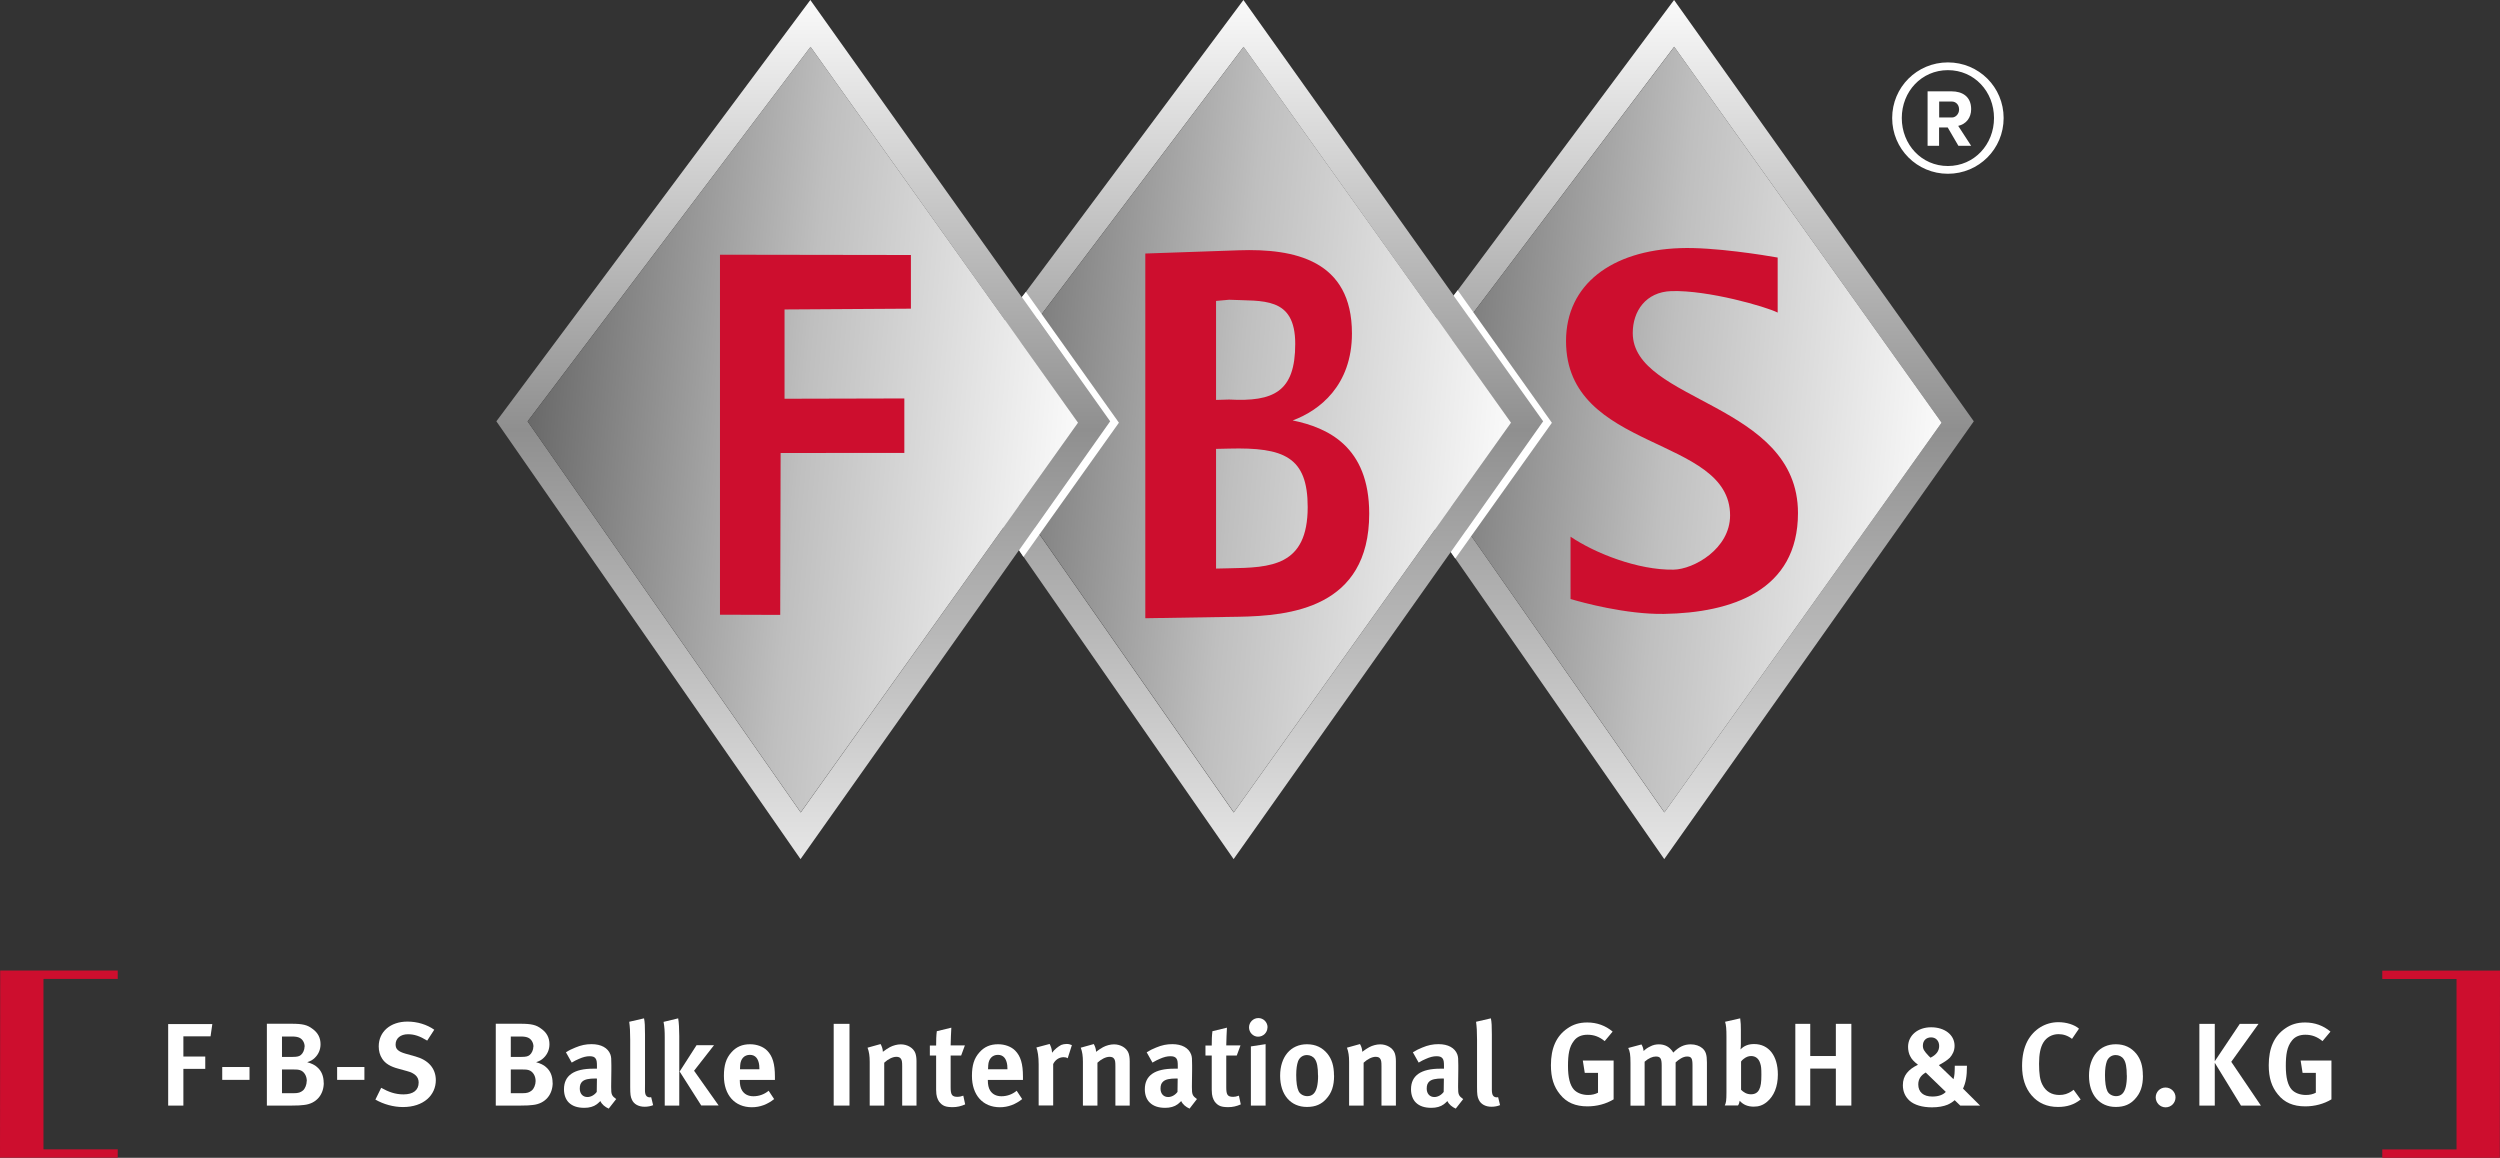 <?xml version="1.0" encoding="UTF-8"?><svg xmlns="http://www.w3.org/2000/svg" xmlns:xlink="http://www.w3.org/1999/xlink" viewBox="0 0 254.8 118"><rect x="0" y="0" width="254.8" height="118" fill="#333333" stroke="none"/><defs><style>.cls-1,.cls-2,.cls-3,.cls-4,.cls-5,.cls-6,.cls-7,.cls-8,.cls-9,.cls-10{stroke-width:0px;}.cls-1,.cls-4{fill-rule:evenodd;}.cls-1,.cls-8{fill:#fff;}.cls-2,.cls-4{fill:#cd0e2e;}.cls-3{fill:url(#Neues_Verlaufsfeld_1-3);}.cls-5{fill:url(#Neues_Verlaufsfeld_1);}.cls-6{fill:url(#Unbenannter_Verlauf_15);}.cls-7{fill:url(#Unbenannter_Verlauf_15-2);}.cls-9{fill:url(#Unbenannter_Verlauf_16);}.cls-10{fill:url(#Neues_Verlaufsfeld_1-2);}</style><linearGradient id="Neues_Verlaufsfeld_1" x1="169.9" y1="0" x2="169.9" y2="87.57" gradientUnits="userSpaceOnUse"><stop offset="0" stop-color="#fafafa"/><stop offset=".5" stop-color="#8f8f8f"/><stop offset="1" stop-color="#e6e6e6"/></linearGradient><linearGradient id="Unbenannter_Verlauf_15" x1="141.95" y1="41.32" x2="197.62" y2="46.19" gradientUnits="userSpaceOnUse"><stop offset="0" stop-color="#696969"/><stop offset=".5" stop-color="#bfbfbf"/><stop offset="1" stop-color="#fafafa"/></linearGradient><linearGradient id="Neues_Verlaufsfeld_1-2" x1="126.01" x2="126.01" xlink:href="#Neues_Verlaufsfeld_1"/><linearGradient id="Unbenannter_Verlauf_15-2" x1="98.06" y1="41.32" x2="153.73" y2="46.19" xlink:href="#Unbenannter_Verlauf_15"/><linearGradient id="Neues_Verlaufsfeld_1-3" x1="81.87" x2="81.87" xlink:href="#Neues_Verlaufsfeld_1"/><linearGradient id="Unbenannter_Verlauf_16" x1="53.92" y1="41.32" x2="109.59" y2="46.19" gradientUnits="userSpaceOnUse"><stop offset="0" stop-color="#696969"/><stop offset=".5" stop-color="#bfbfbf"/><stop offset="1" stop-color="#fafafa"/></linearGradient></defs><g id="Name"><path class="cls-2" d="M.02,98.92h11.98v.85h-7.57v17.37h7.57v.85H0c0-.84.02-19.07.02-19.07"/><polyline class="cls-8" points="21.64 104.37 17.14 104.37 17.14 112.68 18.69 112.68 18.69 108.94 20.92 108.94 20.92 107.68 18.69 107.68 18.69 105.62 21.46 105.62 21.64 104.37"/><rect class="cls-8" x="22.65" y="108.75" width="2.78" height="1.31"/><path class="cls-1" d="M31.26,110.18c0,.37-.17.78-.38.96-.25.2-.46.28-.94.28h-1.2v-2.42h1.13c.38,0,.5.01.71.07.41.13.69.58.69,1.11M31.04,106.68c0,.31-.16.67-.37.84-.17.14-.36.2-.85.2h-1.08v-2.08h1.01c.38,0,.58.05.73.11.35.14.57.52.57.92ZM32.99,110.36c0-.68-.23-1.23-.67-1.6-.25-.23-.56-.37-1.01-.5.36-.12.54-.22.77-.44.37-.35.59-.83.59-1.39,0-.65-.26-1.17-.82-1.57-.52-.4-1-.52-2.14-.52h-2.51v8.34h2.54c.6,0,.92-.02,1.23-.06,1.31-.13,2.03-1.09,2.03-2.26Z"/><rect class="cls-8" x="34.36" y="108.75" width="2.78" height="1.31"/><path class="cls-8" d="M44.42,110.11c0-1.25-.79-2.08-2.09-2.44l-1-.28c-.75-.22-1.01-.46-1.01-.94,0-.62.5-1.04,1.26-1.04.64,0,1.19.18,1.96.65l.72-1.11c-.75-.53-1.73-.83-2.73-.83-1.74,0-2.93,1.03-2.93,2.53,0,.48.12.9.35,1.25.31.49.84.81,1.65,1.02l.9.25c.79.21,1.17.59,1.17,1.16,0,.78-.55,1.21-1.55,1.21-.83,0-1.52-.25-2.27-.67l-.59,1.2c.83.48,1.85.76,2.81.76,2.11,0,3.35-1.21,3.35-2.75"/><path class="cls-1" d="M54.59,110.18c0,.37-.17.78-.39.96-.25.2-.46.28-.94.28h-1.2v-2.42h1.13c.38,0,.5.01.71.07.41.13.69.58.69,1.11M54.36,106.68c0,.31-.16.67-.37.84-.17.14-.36.2-.85.2h-1.08v-2.08h1.01c.38,0,.58.05.73.11.35.14.57.52.57.92ZM56.32,110.36c0-.68-.23-1.23-.67-1.6-.25-.23-.56-.37-1.01-.5.36-.12.54-.22.77-.44.37-.35.59-.83.59-1.39,0-.65-.26-1.17-.82-1.57-.52-.4-1-.52-2.14-.52h-2.51v8.34h2.54c.6,0,.92-.02,1.23-.06,1.31-.13,2.03-1.09,2.03-2.26Z"/><path class="cls-1" d="M60.84,109.93l-.02,1.36c-.24.32-.6.52-.95.52-.47,0-.78-.34-.78-.86,0-.33.08-.56.26-.72.24-.22.66-.31,1.35-.31.04,0,.11,0,.14.01M62.81,112.02c-.44-.32-.53-.44-.52-1.21v-.14c0-.65.02-1.01.02-1.66v-.45c0-.64-.01-.84-.1-1.09-.25-.67-.94-1.05-1.92-1.05-.56,0-1.07.1-1.66.35-.4.17-.57.24-.95.48l.59,1.05c.31-.19.49-.27.74-.38.4-.18.75-.27,1.07-.27s.5.06.62.23c.12.16.14.39.14.75v.29h-.37c-1.96,0-2.99.68-2.99,2.1,0,.55.17,1.04.5,1.36.35.34.85.53,1.58.53.5,0,.94-.12,1.26-.36.12-.09.16-.13.37-.33.14.33.48.61.85.77l.75-.96Z"/><path class="cls-8" d="M66.57,112.65l-.2-.82c-.06.01-.08.01-.17.01-.1,0-.23-.05-.3-.12-.06-.09-.1-.1-.14-.3-.04-.15-.02-.49-.02-1.01v-4.97c0-.83-.02-1.28-.1-1.65l-1.51.35c.07.53.1.98.1,1.81v4.83c0,.79.04,1,.17,1.29.2.47.69.73,1.3.73.33,0,.63-.06.89-.17"/><path class="cls-1" d="M69.23,112.68v-7.09c0-.72-.04-1.39-.11-1.8l-1.49.36c.1.55.12.96.12,1.54v6.99h1.48M73.25,112.68l-2.51-3.55,2.03-2.6h-1.78l-1.72,2.68,2.2,3.46h1.78Z"/><path class="cls-1" d="M77.4,108.98h-1.98c0-.15.02-.41.02-.41.04-.66.42-1.06.99-1.06s.87.41.95,1.06c0,0,.02.24.02.41M78.98,110.07v-.34c0-1.31-.24-2.09-.79-2.65-.4-.41-1.06-.65-1.74-.65-.8,0-1.41.26-1.91.83-.54.6-.76,1.32-.76,2.4,0,1.95,1.11,3.19,2.85,3.19.85,0,1.6-.3,2.27-.83l-.56-.85c-.46.38-1,.56-1.55.56-.52,0-.92-.2-1.16-.59-.16-.25-.23-.61-.23-1.02v-.05h3.6Z"/><rect class="cls-8" x="84.97" y="104.35" width="1.61" height="8.33"/><path class="cls-8" d="M93.41,112.68v-4.51c0-.35-.04-.61-.12-.84-.2-.53-.81-.89-1.48-.89-.37,0-.78.11-1.12.29-.26.14-.36.22-.71.47,0-.26-.09-.53-.23-.79l-1.33.37c.16.42.22.86.22,1.44v4.46h1.48v-4.37c.38-.36.86-.6,1.23-.6.23,0,.38.06.47.2.11.14.13.36.13.76v4.01h1.47"/><path class="cls-8" d="M98.37,112.56l-.19-.89c-.26.09-.41.12-.58.12-.57,0-.71-.2-.71-.97v-3.24h1.07l.38-1.03h-1.45c0-.6.05-1.3.07-1.81l-1.48.36c-.06.45-.07.92-.07,1.46h-.64v1.02h.64v3.49c0,.67.14.94.29,1.19.35.47.71.58,1.41.58.42,0,.83-.09,1.26-.28"/><path class="cls-1" d="M102.68,108.98h-1.98c0-.15.02-.41.02-.41.04-.66.42-1.06.99-1.06s.87.41.95,1.06c0,0,.02.24.02.41M104.26,110.07v-.34c0-1.31-.24-2.09-.79-2.65-.4-.41-1.06-.65-1.74-.65-.8,0-1.41.26-1.91.83-.54.6-.76,1.32-.76,2.4,0,1.95,1.11,3.19,2.85,3.19.85,0,1.6-.3,2.27-.83l-.56-.85c-.46.38-1,.56-1.55.56-.52,0-.92-.2-1.16-.59-.16-.25-.23-.61-.23-1.02v-.05h3.6Z"/><path class="cls-1" d="M109.25,106.52c-.2-.08-.32-.12-.54-.12-.19,0-.4.04-.55.1-.31.16-.7.47-.94.8v-.07c-.02-.34-.11-.56-.24-.83l-1.35.36c.13.36.23.91.23,1.72v4.19h1.48v-4.22c.2-.42.6-.7,1.06-.7.16,0,.28.02.42.11l.43-1.35"/><path class="cls-8" d="M115.14,112.68v-4.51c0-.35-.04-.61-.12-.84-.2-.53-.81-.89-1.48-.89-.37,0-.78.11-1.12.29-.26.14-.36.22-.71.47,0-.26-.09-.53-.23-.79l-1.33.37c.16.42.22.86.22,1.44v4.46h1.48v-4.37c.38-.36.86-.6,1.23-.6.23,0,.38.06.47.2.11.14.13.36.13.76v4.01h1.47"/><path class="cls-1" d="M120.03,109.93l-.02,1.36c-.24.32-.6.52-.95.52-.47,0-.78-.34-.78-.86,0-.33.08-.56.27-.72.24-.22.66-.31,1.35-.31.04,0,.11,0,.14.01M122,112.02c-.44-.32-.53-.44-.52-1.21v-.14c0-.65.02-1.01.02-1.66v-.45c0-.64-.01-.84-.1-1.09-.25-.67-.94-1.05-1.92-1.05-.56,0-1.07.1-1.66.35-.4.17-.56.24-.95.48l.59,1.05c.31-.19.49-.27.74-.38.4-.18.75-.27,1.07-.27s.5.06.63.23c.12.16.14.39.14.75v.29h-.37c-1.96,0-2.99.68-2.99,2.1,0,.55.17,1.04.51,1.36.35.34.85.53,1.57.53.5,0,.94-.12,1.26-.36.12-.09.16-.13.37-.33.14.33.48.61.85.77l.74-.96Z"/><path class="cls-8" d="M126.46,112.56l-.19-.89c-.26.09-.41.12-.58.12-.57,0-.71-.2-.71-.97v-3.24h1.07l.38-1.03h-1.45c0-.6.05-1.3.07-1.81l-1.48.36c-.06.45-.07.92-.07,1.46h-.64v1.02h.64v3.49c0,.67.14.94.29,1.19.35.47.71.58,1.41.58.42,0,.83-.09,1.26-.28"/><path class="cls-1" d="M128.99,112.68v-6.26l-1.5.23v6.03h1.5M129.19,104.71c0-.53-.42-.95-.94-.95s-.95.43-.95.95.42.95.92.95c.53,0,.96-.42.96-.95Z"/><path class="cls-1" d="M134.34,109.62c0,.48-.04.84-.11,1.15-.16.65-.48.95-.99.95-.35,0-.73-.18-.89-.52-.16-.33-.24-.9-.24-1.63,0-.63.07-1.07.19-1.41.15-.39.49-.63.9-.63.32,0,.64.15.81.41.22.3.32.84.32,1.67M135.96,109.62c0-.99-.22-1.67-.68-2.24-.51-.61-1.18-.95-2.08-.95-1.65,0-2.73,1.27-2.73,3.21s1.07,3.18,2.73,3.18c.9,0,1.49-.29,1.96-.81.55-.59.81-1.31.81-2.39Z"/><path class="cls-8" d="M142.27,112.68v-4.51c0-.35-.04-.61-.12-.84-.2-.53-.81-.89-1.48-.89-.37,0-.78.11-1.12.29-.26.14-.36.22-.71.47,0-.26-.08-.53-.23-.79l-1.33.37c.16.42.22.86.22,1.44v4.46h1.48v-4.37c.38-.36.86-.6,1.22-.6.23,0,.39.06.47.2.11.14.13.36.13.76v4.01h1.47"/><path class="cls-1" d="M147.16,109.93l-.02,1.36c-.24.32-.6.52-.95.52-.47,0-.78-.34-.78-.86,0-.33.08-.56.26-.72.24-.22.66-.31,1.35-.31.04,0,.11,0,.15.01M149.13,112.02c-.44-.32-.53-.44-.52-1.21v-.14c0-.65.02-1.01.02-1.66v-.45c0-.64-.01-.84-.1-1.09-.25-.67-.94-1.05-1.92-1.05-.56,0-1.07.1-1.66.35-.4.17-.56.24-.95.48l.59,1.05c.31-.19.49-.27.74-.38.4-.18.75-.27,1.07-.27s.5.06.63.23c.12.16.14.39.14.75v.29h-.37c-1.96,0-2.99.68-2.99,2.1,0,.55.17,1.04.5,1.36.35.34.85.53,1.58.53.5,0,.94-.12,1.26-.36.12-.09.16-.13.37-.33.14.33.48.61.85.77l.75-.96Z"/><path class="cls-8" d="M152.89,112.65l-.2-.82c-.06.01-.08.01-.17.01-.1,0-.23-.05-.3-.12-.06-.09-.1-.1-.14-.3-.04-.15-.03-.49-.03-1.01v-4.97c0-.83-.02-1.28-.1-1.65l-1.51.35c.07.53.1.98.1,1.81v4.83c0,.79.04,1,.17,1.29.21.47.69.73,1.3.73.33,0,.63-.06.89-.17"/><path class="cls-8" d="M164.46,112.06v-3.97h-3.14l.2,1.26h1.35v2.02c-.29.15-.61.23-1.01.23-.59,0-1.12-.2-1.44-.54-.41-.45-.61-1.24-.61-2.41s.12-1.97.62-2.59c.31-.41.79-.6,1.37-.6.64,0,1.19.19,1.75.65l.81-.97c-.72-.61-1.6-.93-2.58-.93-.81,0-1.44.19-2.05.62-1.11.77-1.66,2-1.66,3.73,0,1.29.29,2.2.93,2.98.66.83,1.57,1.22,2.79,1.22.95,0,1.89-.24,2.68-.72"/><path class="cls-8" d="M173.97,112.68v-4.4c0-.78-.12-1.15-.47-1.45-.28-.24-.71-.39-1.18-.39-.66,0-1.2.25-1.78.84-.1-.16-.14-.23-.23-.31-.31-.36-.74-.53-1.24-.53-.3,0-.6.06-.89.22-.25.12-.45.25-.66.46-.04-.3-.11-.49-.22-.67l-1.35.36c.17.34.23.67.23,1.55v4.33h1.44v-4.48c.4-.36.82-.53,1.14-.53.47,0,.6.2.6.92v4.09h1.42v-4.41c.17-.16.36-.3.53-.4.22-.13.44-.2.64-.2.43,0,.55.18.55.88v4.13h1.45"/><path class="cls-1" d="M179.52,109.53c0,.81-.06,1.18-.22,1.51-.16.33-.45.49-.84.49-.46,0-.78-.23-1.01-.46v-2.88c.08-.11.14-.18.28-.28.22-.17.46-.28.74-.28.43,0,.78.24.93.74.1.3.12.54.12,1.15M181.2,109.52c0-1.92-.93-3.11-2.42-3.11-.58,0-1.02.17-1.39.55.02-.09.04-.36.04-.57v-1.43c0-.46-.01-.73-.07-1.17l-1.54.35c.11.34.14.76.14,1.49v5.7c0,.84-.04,1.07-.17,1.34h1.35c.11-.18.12-.25.17-.48.35.4.82.6,1.43.6.51,0,.93-.14,1.33-.47.73-.6,1.13-1.56,1.13-2.81Z"/><polyline class="cls-8" points="188.69 112.68 188.69 104.35 187.11 104.35 187.11 107.63 184.5 107.63 184.5 104.35 182.98 104.35 182.98 112.68 184.5 112.68 184.5 108.91 187.11 108.91 187.11 112.68 188.69 112.68"/><path class="cls-1" d="M198.31,111.29c-.28.3-.74.47-1.37.47-.91,0-1.43-.46-1.43-1.23,0-.54.25-.92.76-1.22l2.04,1.97M197.64,106.61c0,.51-.3.9-.88,1.19-.06-.06-.13-.12-.18-.17-.48-.51-.6-.7-.6-1.06,0-.53.35-.84.84-.84s.82.36.82.88ZM201.81,112.68l-1.74-1.73c.28-.6.4-1.25.4-2.26v-.07h-1.24v.1c-.01.64-.02.89-.13,1.27l-1.49-1.43s.08-.05.1-.06c.44-.24.76-.45,1.02-.7.26-.3.48-.68.48-1.21,0-1.13-1.02-1.89-2.39-1.89s-2.35.84-2.35,2c0,.33.08.71.22.95.14.3.37.54.79.87-.98.47-1.54,1.1-1.54,2.08,0,.66.24,1.18.69,1.59.49.43,1.29.67,2.28.67.63,0,1.18-.1,1.59-.27.25-.11.54-.29.72-.46l.57.55h2.04Z"/><path class="cls-8" d="M212.06,112.06l-.72-.99c-.06.05-.12.1-.17.13-.41.28-.8.4-1.28.4-.77,0-1.38-.35-1.73-1.05-.24-.46-.34-1.07-.34-2.14,0-.97.14-1.67.44-2.16.32-.53.9-.85,1.54-.85.49,0,.95.15,1.38.48l.71-1.04c-.47-.41-1.29-.66-2.1-.66-1.33,0-2.5.72-3.15,1.92-.37.71-.55,1.54-.55,2.55,0,1.23.32,2.23.97,2.99.67.78,1.56,1.18,2.69,1.18.93,0,1.65-.24,2.31-.76"/><path class="cls-1" d="M216.77,109.62c0,.48-.04.84-.11,1.15-.16.65-.48.95-.99.95-.35,0-.73-.18-.89-.52-.16-.33-.24-.9-.24-1.63,0-.63.07-1.07.19-1.41.15-.39.49-.63.9-.63.32,0,.64.15.81.41.22.3.32.84.32,1.67M218.4,109.62c0-.99-.22-1.67-.68-2.24-.51-.61-1.18-.95-2.08-.95-1.65,0-2.73,1.27-2.73,3.21s1.07,3.18,2.73,3.18c.9,0,1.49-.29,1.96-.81.55-.59.81-1.31.81-2.39Z"/><path class="cls-8" d="M221.73,111.84c0-.55-.46-1-1.02-1s-1,.45-1,1,.44,1.02,1.01,1.02,1.01-.46,1.01-1.02"/><polyline class="cls-1" points="230.43 112.68 227.41 108.22 230.19 104.35 228.28 104.35 225.73 108.16 225.73 104.35 224.16 104.35 224.16 112.68 225.73 112.68 225.73 108.32 228.4 112.68 230.43 112.68"/><path class="cls-8" d="M237.62,112.06v-3.97h-3.14l.2,1.26h1.35v2.02c-.29.15-.61.23-1.01.23-.59,0-1.12-.2-1.44-.54-.41-.45-.61-1.24-.61-2.41s.12-1.97.62-2.59c.31-.41.79-.6,1.37-.6.64,0,1.19.19,1.75.65l.81-.97c-.72-.61-1.6-.93-2.58-.93-.8,0-1.44.19-2.05.62-1.11.77-1.66,2-1.66,3.73,0,1.29.29,2.2.93,2.98.66.83,1.57,1.22,2.79,1.22.95,0,1.89-.24,2.68-.72"/><polyline class="cls-2" points="254.78 118 242.8 118 242.8 117.15 250.37 117.15 250.37 99.78 242.8 99.78 242.8 98.93 254.8 98.92 254.78 118"/></g><g id="Raute"><path class="cls-5" d="M170.62,0l-32,42.94,31,44.62,31.55-44.62L170.62,0ZM141.8,42.95l28.83-38.18,27.26,38.31-28.26,39.72-27.83-39.85Z"/><polygon class="cls-6" points="141.8 42.95 170.64 4.77 197.89 43.08 169.64 82.79 141.8 42.95"/><path class="cls-10" d="M126.73,0l-32,42.94,31,44.62,31.55-44.62L126.73,0ZM97.91,42.95L126.74,4.78l27.26,38.31-28.26,39.72-27.83-39.85Z"/><polygon class="cls-7" points="97.92 42.95 126.75 4.77 154 43.08 125.75 82.79 97.92 42.95"/><path class="cls-3" d="M82.59,0l-32,42.94,31,44.62,31.55-44.62L82.59,0ZM53.77,42.95L82.61,4.78l27.26,38.31-28.26,39.72-27.83-39.85Z"/><polygon class="cls-9" points="53.78 42.95 82.61 4.77 109.87 43.08 81.61 82.79 53.78 42.95"/><path class="cls-8" d="M104.15,30.28l9,12.66-9.29,13.14.45.68,9.73-13.68-9.48-13.33-.41.52Z"/><path class="cls-8" d="M148.15,30.13l9.13,12.81-9.42,13.33.46.66,9.85-13.84-9.6-13.51-.42.55Z"/><path class="cls-2" d="M181.18,26.25c-1.23-.22-6.53-1.09-9.95-.96-6.95.24-11.62,3.69-11.62,9.47,0,11.34,16.72,9.59,16.72,17.77,0,3.41-3.7,5.49-5.76,5.53-3.64.06-8.04-1.69-10.5-3.36v6.35c1.16.35,5.65,1.58,9.52,1.52,6.94-.11,13.66-2.38,13.66-10.28,0-11.26-16.84-11.3-16.84-18.35,0-2.25,1.35-4.18,3.92-4.27,3.75-.12,9.71,1.6,10.85,2.19v-5.62"/><polyline class="cls-2" points="73.38 62.65 79.52 62.67 79.56 46.17 92.17 46.16 92.17 40.61 79.96 40.64 79.96 31.54 92.84 31.46 92.84 25.99 73.38 25.96 73.38 62.65"/><path class="cls-4" d="M116.73,63.01l9.51-.15c5.21-.09,13.31-.87,13.31-10.51,0-6.87-4.26-8.77-7.8-9.5,2.69-.99,6.04-3.53,6.04-8.87,0-7.46-5.84-8.67-11.55-8.47l-9.51.33v37.17M123.94,30.67l1.33-.12c3.4.17,6.74-.38,6.74,4.5s-2.19,5.91-6.74,5.67l-1.33.04v-10.09ZM123.94,45.75l1.33-.03c5.6-.14,8.01.85,8.01,5.96,0,6.03-3.75,6.17-8.01,6.24l-1.33.03v-12.19Z"/><path class="cls-1" d="M197.64,10.35h1.3c.36,0,.73.28.73.81,0,.49-.39.81-.69.81h-1.34v-1.62M197.64,12.99h.87l1.09,1.87h1.3l-1.32-2.03c.81-.18,1.32-.83,1.32-1.7,0-1.3-.91-1.82-1.99-1.82h-2.45v5.55h1.17v-1.87ZM198.53,7.15c2.7,0,4.7,2.19,4.7,4.88s-2.01,4.89-4.7,4.89-4.7-2.19-4.7-4.89,2.01-4.88,4.7-4.88ZM192.85,12.03c0,3.14,2.53,5.68,5.68,5.68s5.68-2.53,5.68-5.68-2.53-5.67-5.68-5.67-5.68,2.53-5.68,5.67Z"/></g></svg>